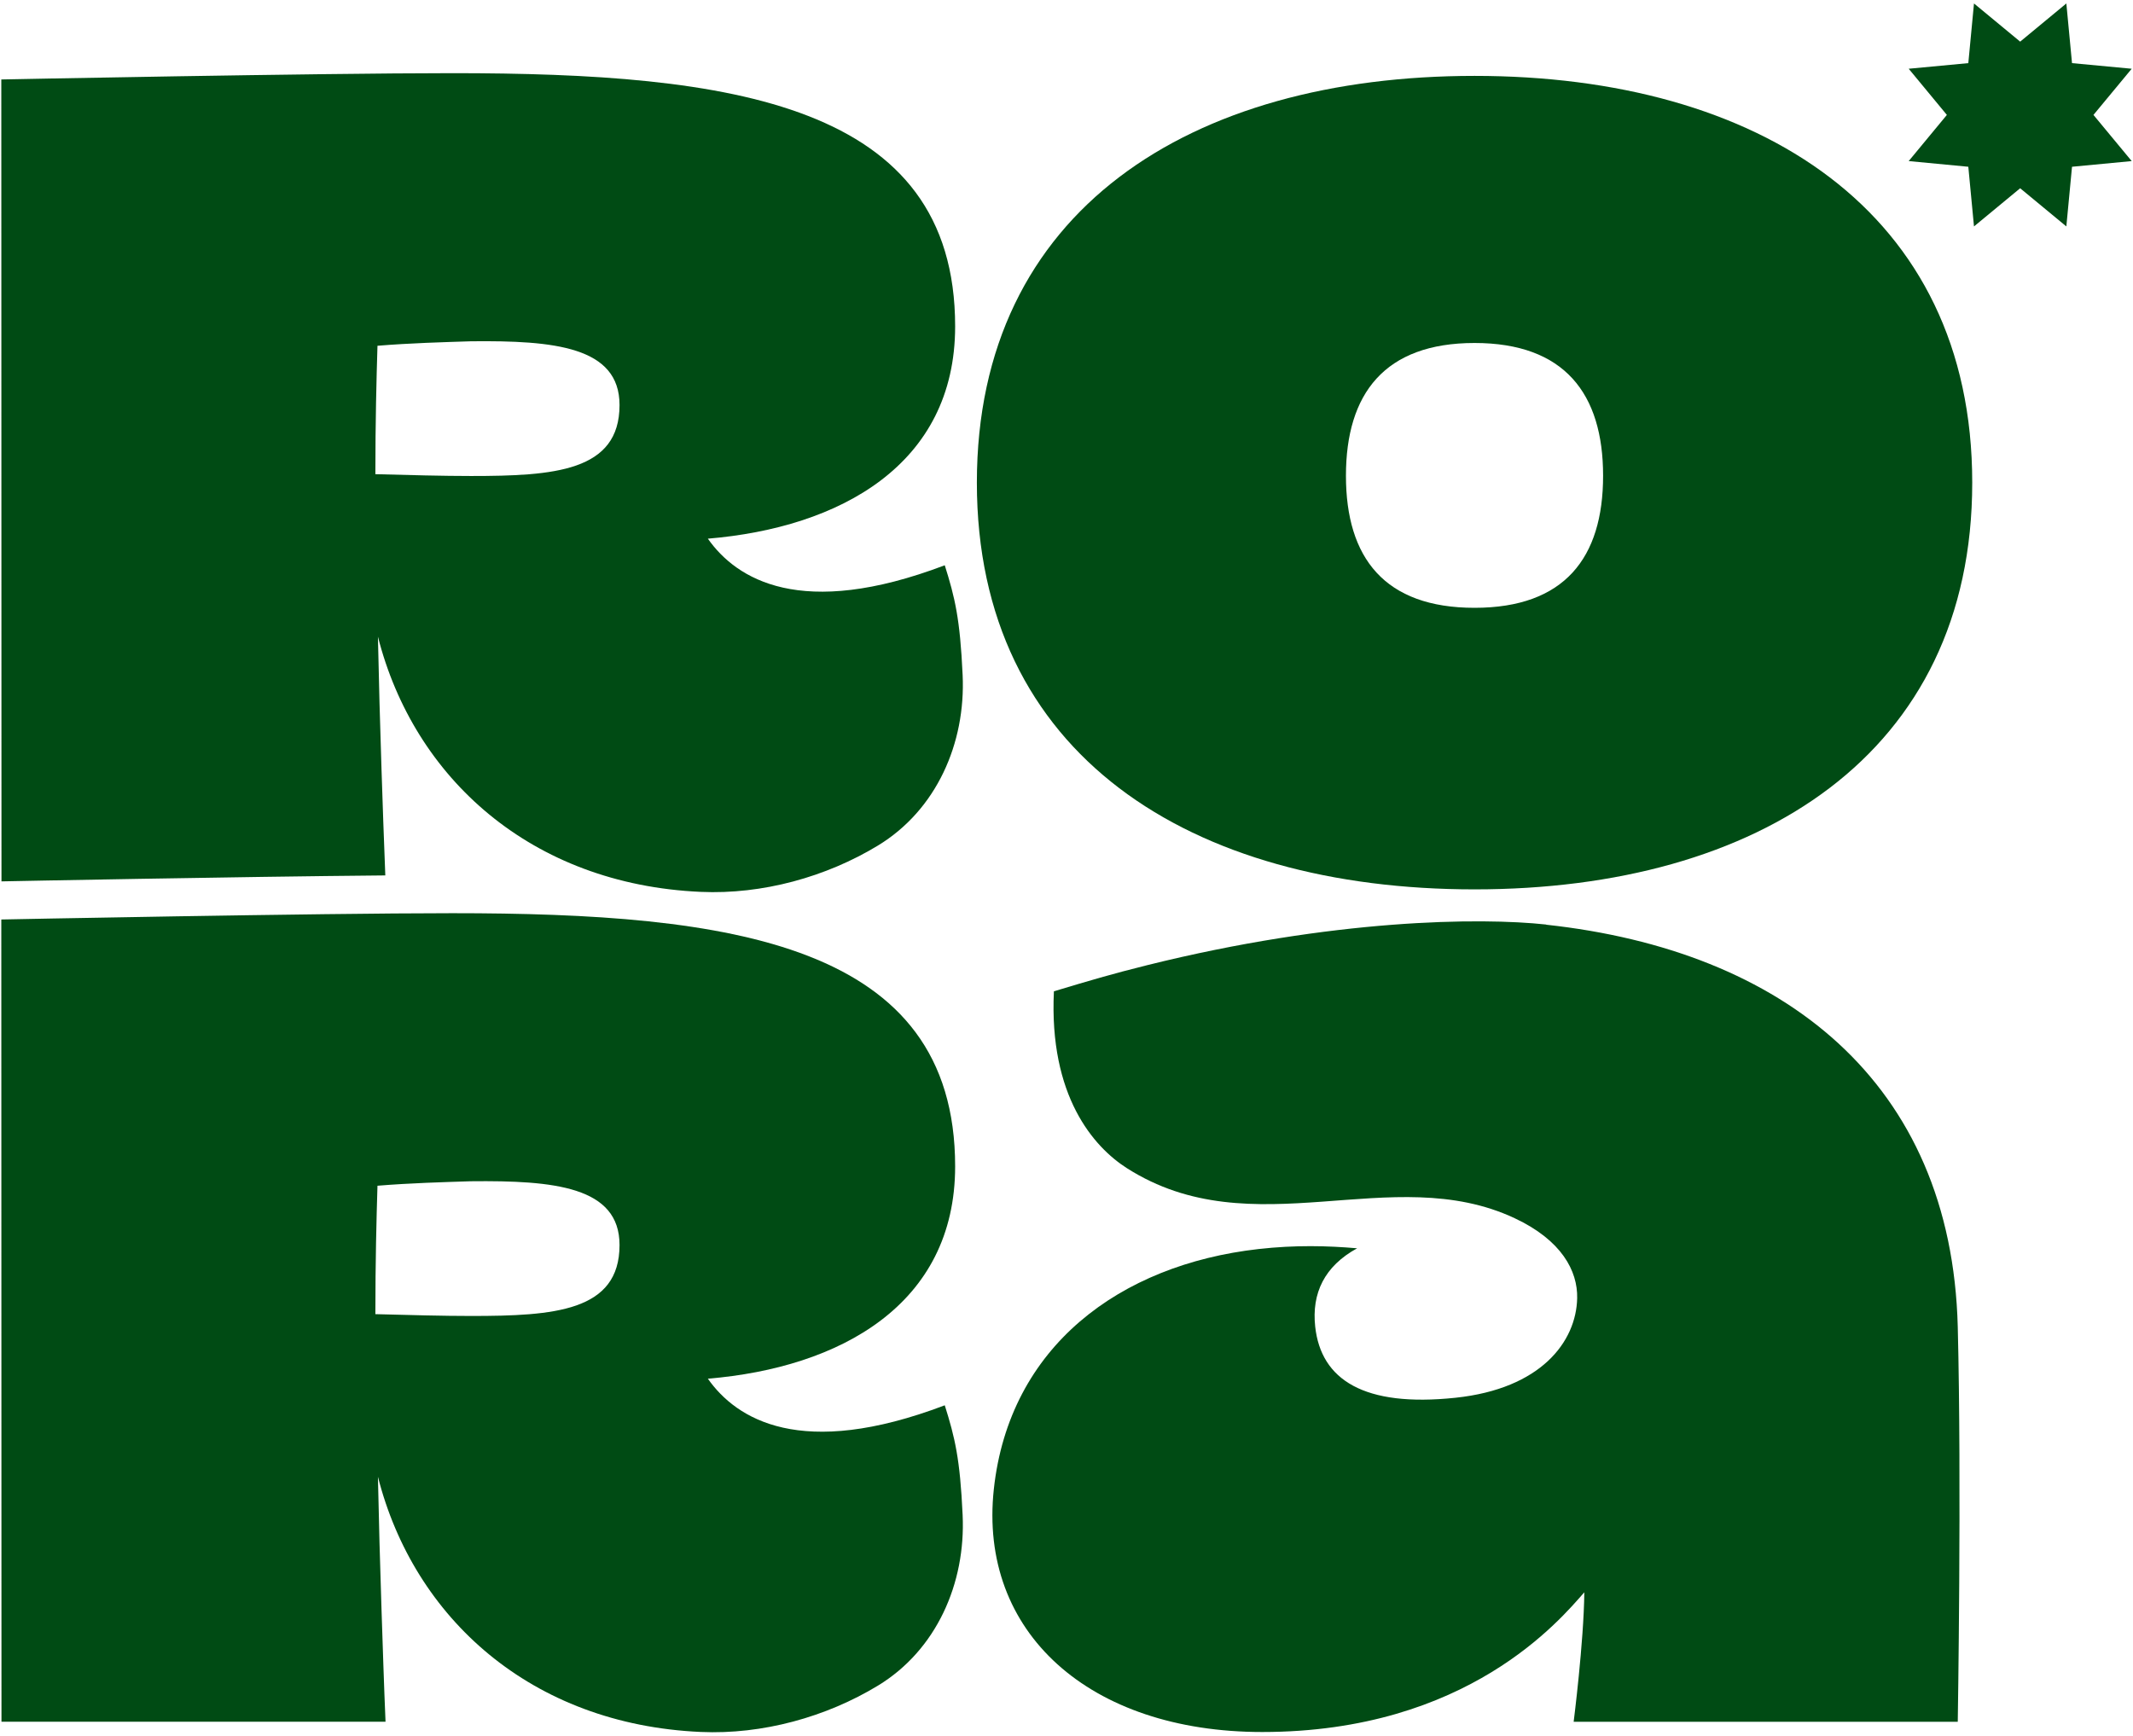 <svg width="376" height="306" viewBox="0 0 376 306" fill="none" xmlns="http://www.w3.org/2000/svg">
<path d="M356.11 7.34L364.25 0.61L365.25 11.13L375.77 12.12L369.03 20.26L375.77 28.4L365.25 29.4L364.25 39.92L356.11 33.19L347.97 39.92L346.97 29.4L336.46 28.4L343.19 20.26L336.46 12.12L346.97 11.13L347.97 0.61L356.11 7.34Z" fill="#004B14"/>
<path d="M272.56 163C260.93 161.74 235.08 161.99 202.2 170.17C195.85 171.75 192 172.9 185.78 174.77C184.89 193.26 192.8 202.22 198.64 205.95C220.9 220.14 245.3 204.58 267.01 214.78C275.26 218.65 278.12 224.05 278.02 228.87C277.86 236.54 271.65 244.84 256.57 246.43C240.42 248.14 232.86 243.25 231.84 233.89C231.2 228.01 233.46 223.24 239.23 220.08C234.05 219.63 228.34 219.48 221.85 220.21C197.36 222.98 177.91 237.42 175.19 262.54C172.46 287.77 192.01 305.36 222.51 305.36C258.72 305.36 275.09 285.48 279.28 280.73C279.19 289.53 277.4 303.56 277.4 303.56H345.11C345.11 303.56 345.8 261.23 345.11 233.94C344.01 190.67 314.3 167.56 272.56 163.03" fill="#004B14"/>
<path d="M259.93 13.38C209.92 13.38 172.2 37.03 172.2 85.09C172.2 133.15 209.93 156.8 259.93 156.8C309.93 156.8 347.66 132.99 347.66 85.09C347.66 37.19 309.93 13.38 259.93 13.38ZM259.93 107.16C244.08 107.16 237.26 98.36 237.26 83.88C237.26 69.4 244.08 60.47 259.93 60.47C275.78 60.47 282.59 69.4 282.59 83.88C282.59 98.36 275.78 107.16 259.93 107.16Z" fill="#004B14"/>
<path d="M169.69 267.1C169.23 257.15 168.33 253.45 166.54 247.76C141.18 257.39 129.81 250.21 124.78 243.07C147.98 241.14 168.37 230.07 168.37 205.64C168.37 166.22 128.81 161 79.72 161C55.72 161 0.23 162.11 0.23 162.11L0.26 303.55H67.96C67.69 297.32 67.46 289.96 67.25 283.67C66.99 275.82 66.78 268.05 66.62 260.36C72.96 285.28 93.63 304.02 123.51 305.35C134.43 305.84 145.67 302.7 154.75 297.19C165.06 290.93 170.25 279.17 169.69 267.11M83.02 232.01C78.07 232.01 72.21 231.85 66.17 231.69C66.17 222.35 66.36 215.06 66.54 209.05C72.4 208.57 78.08 208.42 83.02 208.26C97.67 208.1 109.21 209.21 109.21 219.5C109.21 231.22 97.67 232.01 83.02 232.01Z" fill="#004B14"/>
<path d="M67.92 154.33C67.67 148.34 67.45 141.48 67.25 135.56C66.99 127.72 66.78 119.95 66.62 112.25C72.96 137.17 93.63 155.91 123.51 157.24C134.43 157.73 145.67 154.59 154.75 149.08C165.06 142.82 170.25 131.06 169.69 119C169.23 109.05 168.33 105.35 166.54 99.66C141.18 109.29 129.81 102.11 124.78 94.97C147.98 93.04 168.37 81.97 168.37 57.54C168.37 18.12 128.81 12.9 79.72 12.9C55.72 12.9 0.23 14.01 0.23 14.01L0.26 155.39C1.26 155.37 41.48 154.57 67.91 154.34M83.02 60.17C97.67 60.01 109.21 61.12 109.21 71.41C109.21 83.12 97.67 83.92 83.02 83.92C78.07 83.92 72.21 83.76 66.17 83.6C66.17 74.26 66.36 66.97 66.54 60.96C72.4 60.48 78.08 60.33 83.02 60.17Z" fill="#004B14"/>
</svg>

